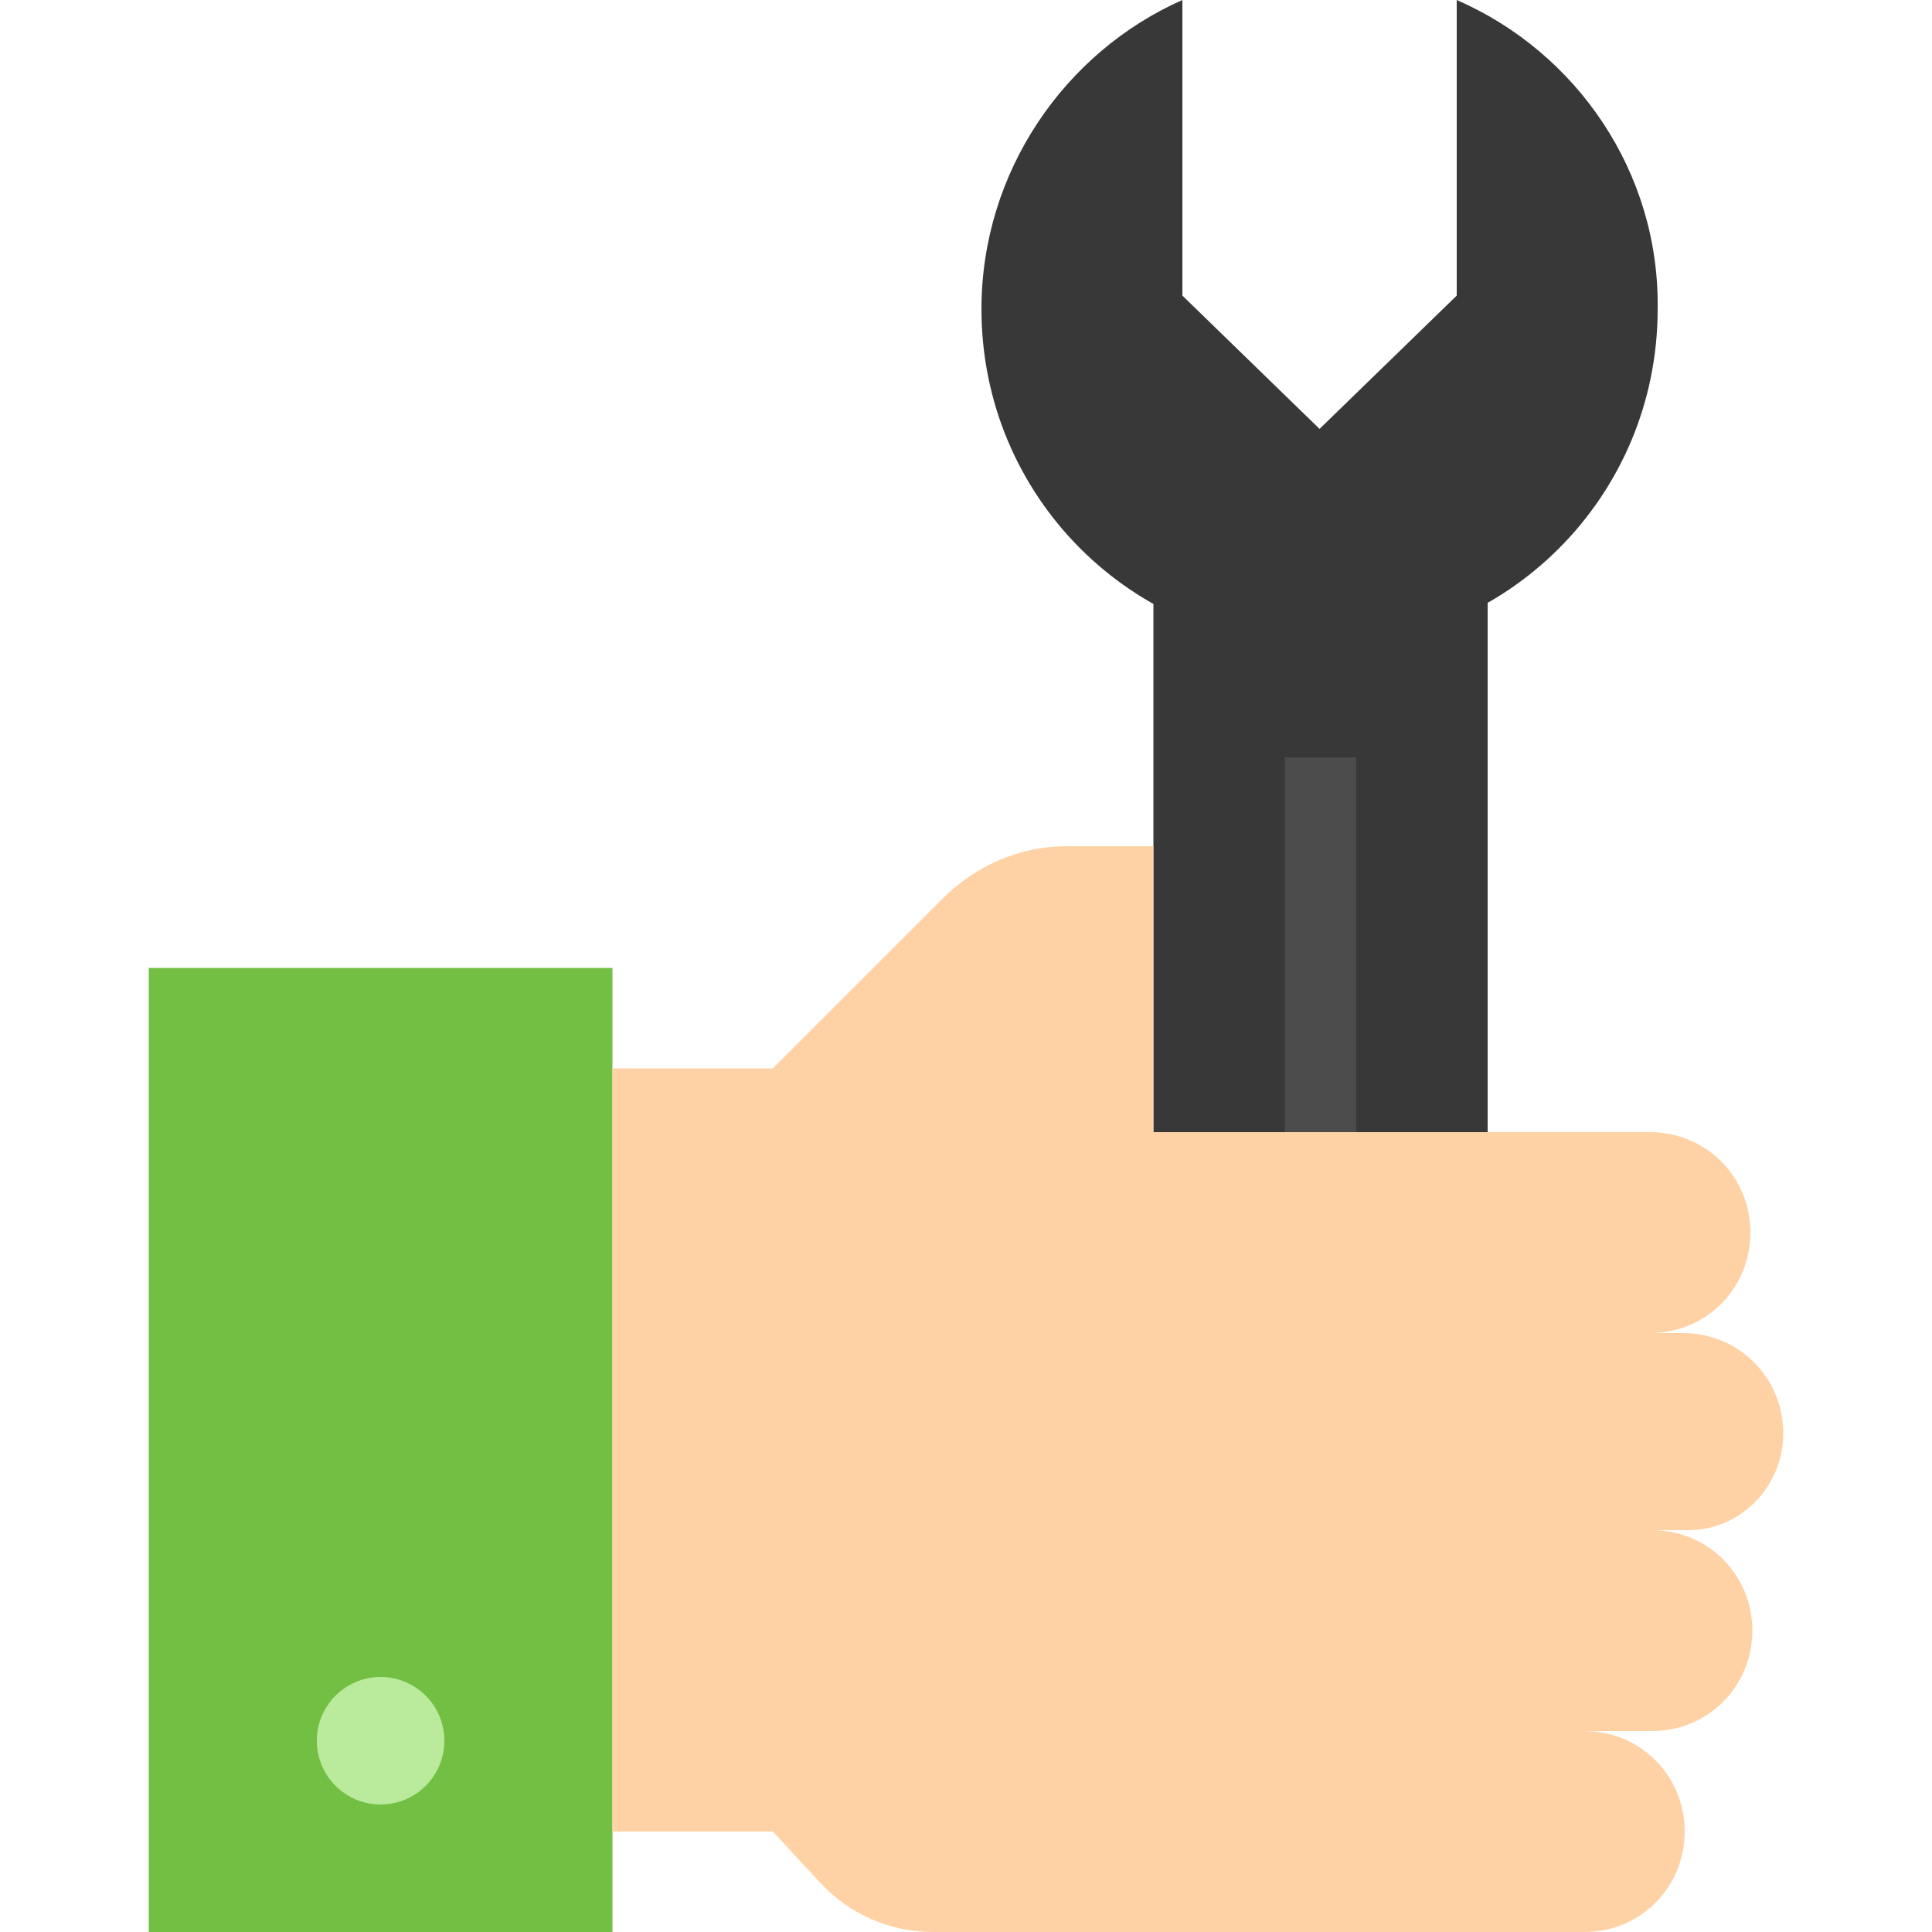 <?xml version="1.0" encoding="utf-8"?>
<!-- Generator: Adobe Illustrator 21.0.0, SVG Export Plug-In . SVG Version: 6.00 Build 0)  -->
<svg version="1.1" id="Layer_1" xmlns="http://www.w3.org/2000/svg" xmlns:xlink="http://www.w3.org/1999/xlink" x="0px" y="0px"
	 viewBox="0 0 100 100" style="enable-background:new 0 0 100 100;" xml:space="preserve">
<style type="text/css">
	.st0{fill:#72BF44;}
	.st1{fill:#BAEA9B;}
	.st2{fill:#383838;}
	.st3{fill:#4C4C4C;}
	.st4{fill:#FFD2A6;}
</style>
<rect x="7.7" y="50.1" class="st0" width="24" height="49.9"/>
<circle class="st1" cx="19.7" cy="90.1" r="3.3"/>
<rect x="59.7" y="30.6" class="st2" width="17.3" height="28.1"/>
<path class="st2" d="M75.4,0v15.3l-7.1,6.9l-7.1-6.9V0c-6.1,2.7-10.4,8.9-10.4,16c0,9.7,7.8,17.5,17.5,17.5
	c9.7,0,17.5-7.8,17.5-17.5C85.9,8.9,81.6,2.7,75.4,0z"/>
<rect x="66.5" y="39.2" class="st3" width="3.7" height="19.4"/>
<path class="st4" d="M92.3,74.2c0-2.9-2.3-5.2-5.2-5.2h-1.7c2.9,0,5.2-2.3,5.2-5.2c0-2.9-2.3-5.2-5.2-5.2H73H59.7V43.8h-4.5
	c-2.4,0-4.7,1-6.4,2.7L40,55.3h-8.3v39.5H40l2.5,2.7c1.5,1.6,3.6,2.5,5.8,2.5h21.2H73h9c2.9,0,5.2-2.3,5.2-5.2
	c0-2.9-2.3-5.2-5.2-5.2h3.5c2.9,0,5.2-2.3,5.2-5.2c0-2.9-2.3-5.2-5.2-5.2h1.7C90,79.3,92.3,77,92.3,74.2z"/>
</svg>
